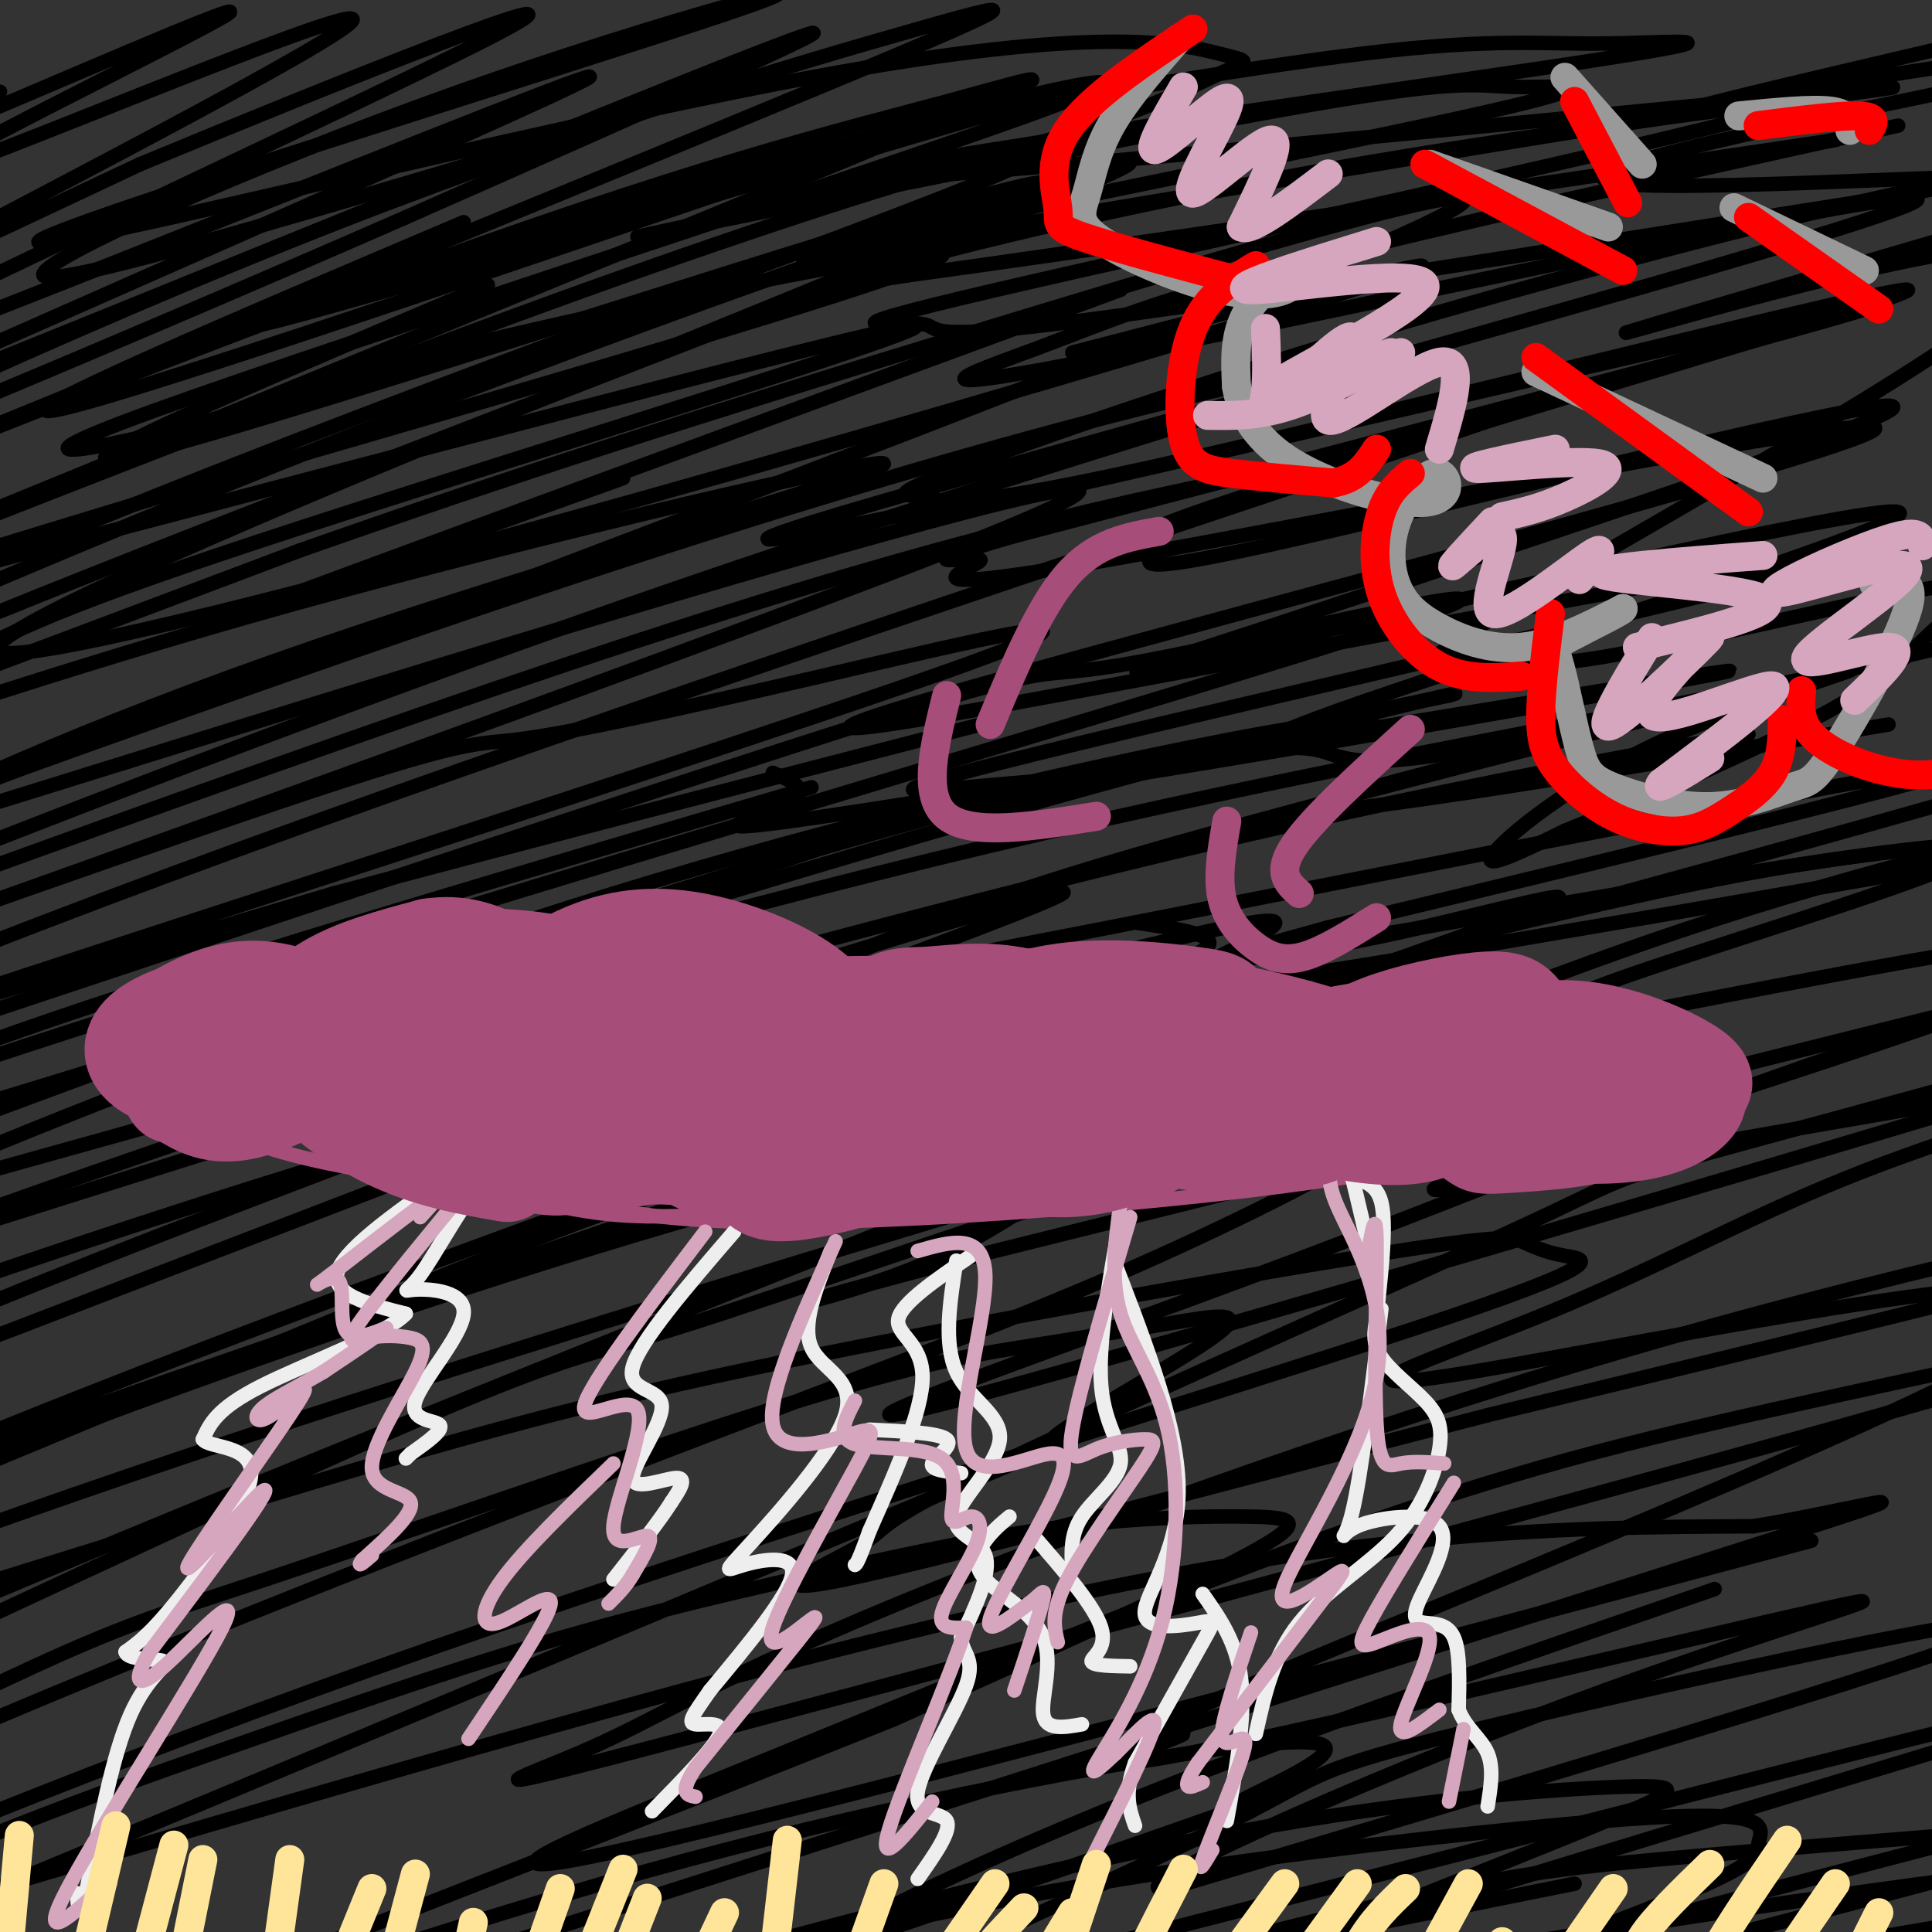 <svg viewBox='0 0 400 400' version='1.1' xmlns='http://www.w3.org/2000/svg' xmlns:xlink='http://www.w3.org/1999/xlink'><rect x="0" y="0" width="400" height="400" fill="#333333" stroke="none"/><g fill='none' stroke='#000000' stroke-width='3' stroke-linecap='round' stroke-linejoin='round'><path d='M0,19c-14.538,7.483 -29.076,14.967 -12,8c17.076,-6.967 65.766,-28.383 59,-24c-6.766,4.383 -68.989,34.567 -61,33c7.989,-1.567 86.189,-34.883 87,-32c0.811,2.883 -75.768,41.967 -96,53c-20.232,11.033 15.884,-5.983 52,-23'/><path d='M29,34c37.106,-15.383 103.872,-42.342 72,-26c-31.872,16.342 -162.383,75.984 -148,73c14.383,-2.984 173.659,-68.594 169,-65c-4.659,3.594 -173.254,76.391 -178,80c-4.746,3.609 154.358,-61.969 205,-82c50.642,-20.031 -7.179,5.484 -65,31'/><path d='M84,45c-47.384,20.753 -133.343,57.134 -142,59c-8.657,1.866 59.990,-30.783 118,-54c58.010,-23.217 105.385,-37.002 130,-44c24.615,-6.998 26.470,-7.208 -42,21c-68.470,28.208 -207.267,84.835 -225,92c-17.733,7.165 85.597,-35.131 153,-60c67.403,-24.869 98.878,-32.311 120,-38c21.122,-5.689 31.892,-9.625 -18,11c-49.892,20.625 -160.446,65.813 -271,111'/><path d='M-93,143c-3.383,1.565 123.658,-50.021 206,-80c82.342,-29.979 119.983,-38.350 94,-27c-25.983,11.350 -115.590,42.420 -188,72c-72.410,29.580 -127.625,57.668 -117,54c10.625,-3.668 87.088,-39.092 171,-72c83.912,-32.908 175.272,-63.298 159,-55c-16.272,8.298 -140.176,55.286 -203,80c-62.824,24.714 -64.568,27.154 -80,35c-15.432,7.846 -44.552,21.099 -28,16c16.552,-5.099 78.776,-28.549 141,-52'/><path d='M62,114c43.299,-15.262 81.045,-27.415 142,-46c60.955,-18.585 145.117,-43.600 69,-12c-76.117,31.600 -312.514,119.815 -357,136c-44.486,16.185 102.938,-39.659 204,-73c101.062,-33.341 155.761,-44.179 156,-42c0.239,2.179 -53.983,17.374 -113,37c-59.017,19.626 -122.829,43.683 -177,65c-54.171,21.317 -98.700,39.893 -67,29c31.700,-10.893 139.629,-51.255 212,-75c72.371,-23.745 109.186,-30.872 146,-38'/><path d='M277,95c36.411,-9.868 54.439,-15.539 8,0c-46.439,15.539 -157.344,52.288 -236,81c-78.656,28.712 -125.062,49.386 -139,57c-13.938,7.614 4.591,2.168 4,3c-0.591,0.832 -20.302,7.942 31,-9c51.302,-16.942 173.619,-57.935 227,-75c53.381,-17.065 37.827,-10.203 64,-15c26.173,-4.797 94.074,-21.255 54,-8c-40.074,13.255 -188.123,56.223 -277,85c-88.877,28.777 -118.582,43.363 -79,33c39.582,-10.363 148.452,-45.675 221,-67c72.548,-21.325 108.774,-28.662 145,-36'/><path d='M300,144c9.938,-2.727 -37.715,8.457 -99,26c-61.285,17.543 -136.200,41.447 -139,43c-2.800,1.553 66.517,-19.243 131,-35c64.483,-15.757 124.132,-26.473 158,-33c33.868,-6.527 41.956,-8.863 14,-2c-27.956,6.863 -91.955,22.925 -130,34c-38.045,11.075 -50.136,17.165 -62,22c-11.864,4.835 -23.502,8.417 31,-2c54.502,-10.417 175.143,-34.833 198,-38c22.857,-3.167 -52.072,14.917 -127,33'/><path d='M275,192c-25.264,6.887 -24.923,7.603 -31,10c-6.077,2.397 -18.571,6.473 18,1c36.571,-5.473 122.209,-20.495 159,-27c36.791,-6.505 24.737,-4.492 8,-3c-16.737,1.492 -38.156,2.462 -68,8c-29.844,5.538 -68.112,15.645 -55,12c13.112,-3.645 77.603,-21.041 108,-30c30.397,-8.959 26.698,-9.479 23,-10'/><path d='M391,150c-63.250,10.500 -126.500,21.000 -119,17c7.500,-4.000 85.750,-22.500 164,-41'/><path d='M199,25c-10.470,1.546 -20.941,3.092 -4,0c16.941,-3.092 61.293,-10.821 88,-14c26.707,-3.179 35.767,-1.809 50,-2c14.233,-0.191 33.637,-1.943 -13,5c-46.637,6.943 -159.314,22.581 -142,23c17.314,0.419 164.620,-14.383 203,-18c38.380,-3.617 -32.167,3.949 -88,13c-55.833,9.051 -96.952,19.586 -112,24c-15.048,4.414 -4.024,2.707 7,1'/><path d='M188,57c33.167,-4.500 112.583,-16.250 192,-28'/><path d='M393,26c-48.580,10.749 -97.160,21.498 -126,29c-28.840,7.502 -37.939,11.756 -52,17c-14.061,5.244 -33.084,11.477 19,1c52.084,-10.477 175.277,-37.663 162,-31c-13.277,6.663 -163.022,47.175 -214,62c-50.978,14.825 -3.190,3.963 8,2c11.190,-1.963 -14.218,4.971 30,-5c44.218,-9.971 158.062,-36.849 168,-38c9.938,-1.151 -84.031,23.424 -178,48'/><path d='M210,111c-27.318,7.897 -6.611,3.638 -7,5c-0.389,1.362 -21.872,8.344 26,0c47.872,-8.344 165.101,-32.013 159,-27c-6.101,5.013 -135.530,38.707 -186,53c-50.470,14.293 -21.979,9.183 38,-2c59.979,-11.183 151.448,-28.441 144,-25c-7.448,3.441 -113.813,27.580 -161,39c-47.187,11.420 -35.196,10.120 -23,9c12.196,-1.120 24.598,-2.060 37,-3'/><path d='M237,160c43.041,-6.895 132.145,-22.632 120,-21c-12.145,1.632 -125.539,20.632 -173,28c-47.461,7.368 -28.989,3.105 -22,0c6.989,-3.105 2.494,-5.053 -2,-7'/><path d='M232,60c-82.417,30.250 -164.833,60.500 -182,67c-17.167,6.500 30.917,-10.750 79,-28'/><path d='M222,73c53.982,-14.025 107.965,-28.050 42,-8c-65.965,20.050 -251.877,74.174 -264,70c-12.123,-4.174 149.544,-66.644 199,-88c49.456,-21.356 -13.300,-1.596 -69,16c-55.700,17.596 -104.343,33.027 -108,32c-3.657,-1.027 37.671,-18.514 79,-36'/><path d='M161,36c-69.583,23.667 -139.167,47.333 -150,49c-10.833,1.667 37.083,-18.667 85,-39'/><path d='M104,32c-46.767,13.931 -93.534,27.862 -95,25c-1.466,-2.862 42.369,-22.518 86,-38c43.631,-15.482 87.056,-26.792 55,-16c-32.056,10.792 -139.595,43.685 -142,47c-2.405,3.315 100.322,-22.949 160,-34c59.678,-11.051 76.305,-6.890 84,-5c7.695,1.890 6.456,1.509 1,4c-5.456,2.491 -15.130,7.855 -36,14c-20.870,6.145 -52.935,13.073 -85,20'/><path d='M132,49c14.229,-2.527 92.303,-18.846 132,-26c39.697,-7.154 41.019,-5.145 50,-5c8.981,0.145 25.622,-1.575 -19,8c-44.622,9.575 -150.506,30.445 -125,27c25.506,-3.445 182.404,-31.205 200,-32c17.596,-0.795 -104.108,25.375 -155,37c-50.892,11.625 -30.971,8.707 -25,9c5.971,0.293 -2.008,3.798 29,0c31.008,-3.798 101.004,-14.899 171,-26'/><path d='M390,41c32.418,-5.554 27.962,-6.439 3,-1c-24.962,5.439 -70.429,17.203 -110,29c-39.571,11.797 -73.247,23.627 -87,29c-13.753,5.373 -7.584,4.287 -4,5c3.584,0.713 4.582,3.223 54,-8c49.418,-11.223 147.257,-36.180 149,-35c1.743,1.180 -92.610,28.496 -132,41c-39.390,12.504 -23.816,10.197 -23,12c0.816,1.803 -13.127,7.716 22,0c35.127,-7.716 119.322,-29.062 129,-29c9.678,0.062 -55.161,21.531 -120,43'/><path d='M271,127c-32.293,10.822 -53.027,16.376 -16,8c37.027,-8.376 131.814,-30.684 138,-29c6.186,1.684 -76.228,27.360 -110,39c-33.772,11.640 -18.904,9.246 -12,10c6.904,0.754 5.842,4.658 29,1c23.158,-3.658 70.537,-14.877 81,-17c10.463,-2.123 -15.991,4.852 -36,14c-20.009,9.148 -33.574,20.471 -36,24c-2.426,3.529 6.287,-0.735 15,-5'/><path d='M324,172c13.707,-5.540 40.474,-16.891 55,-25c14.526,-8.109 16.813,-12.975 23,-18c6.187,-5.025 16.276,-10.209 2,-8c-14.276,2.209 -52.918,11.810 -72,15c-19.082,3.190 -18.605,-0.032 -26,1c-7.395,1.032 -22.663,6.318 8,-12c30.663,-18.318 107.255,-60.239 110,-71c2.745,-10.761 -68.359,9.640 -84,14c-15.641,4.360 24.179,-7.320 64,-19'/><path d='M404,49c24.449,-6.305 53.571,-12.567 30,-13c-23.571,-0.433 -99.835,4.964 -102,1c-2.165,-3.964 69.770,-17.289 94,-23c24.230,-5.711 0.754,-3.807 -25,0c-25.754,3.807 -53.787,9.516 -49,8c4.787,-1.516 42.393,-10.258 80,-19'/><path d='M224,18c-78.448,23.147 -156.897,46.295 -169,49c-12.103,2.705 42.139,-15.032 94,-30c51.861,-14.968 101.341,-27.168 69,-15c-32.341,12.168 -146.503,48.702 -186,63c-39.497,14.298 -4.329,6.358 15,1c19.329,-5.358 22.819,-8.135 56,-16c33.181,-7.865 96.052,-20.819 92,-17c-4.052,3.819 -75.026,24.409 -146,45'/><path d='M49,98c-52.440,15.953 -110.541,33.334 -69,23c41.541,-10.334 182.722,-48.384 206,-53c23.278,-4.616 -71.348,24.200 -123,41c-51.652,16.800 -60.329,21.582 -74,29c-13.671,7.418 -32.335,17.470 -24,16c8.335,-1.470 43.670,-14.463 96,-29c52.330,-14.537 121.655,-30.618 122,-29c0.345,1.618 -68.292,20.936 -118,38c-49.708,17.064 -80.488,31.876 -92,38c-11.512,6.124 -3.756,3.562 4,1'/><path d='M-23,173c29.552,-8.942 101.433,-31.796 163,-50c61.567,-18.204 112.819,-31.757 64,-12c-48.819,19.757 -197.710,72.826 -232,85c-34.290,12.174 46.019,-16.546 86,-30c39.981,-13.454 39.633,-11.641 50,-13c10.367,-1.359 31.449,-5.890 62,-13c30.551,-7.110 70.571,-16.799 26,-1c-44.571,15.799 -173.735,57.085 -209,69c-35.265,11.915 23.367,-5.543 82,-23'/><path d='M69,185c36.000,-9.667 85.000,-22.333 134,-35'/><path d='M168,163c-59.065,17.357 -118.131,34.714 -157,48c-38.869,13.286 -57.542,22.500 -70,29c-12.458,6.500 -18.702,10.286 27,-3c45.702,-13.286 143.351,-43.643 241,-74'/><path d='M202,165c-55.820,18.524 -111.639,37.048 -157,54c-45.361,16.952 -80.263,32.333 -99,41c-18.737,8.667 -21.308,10.619 -19,11c2.308,0.381 9.495,-0.808 3,2c-6.495,2.808 -26.671,9.614 42,-12c68.671,-21.614 226.191,-71.648 246,-76c19.809,-4.352 -98.093,36.977 -183,70c-84.907,33.023 -136.820,57.741 -107,48c29.820,-9.741 141.375,-53.941 201,-76c59.625,-22.059 67.322,-21.977 86,-26c18.678,-4.023 48.337,-12.149 49,-10c0.663,2.149 -27.668,14.575 -56,27'/><path d='M208,218c-46.125,17.502 -133.436,47.756 -206,77c-72.564,29.244 -130.380,57.479 -106,49c24.380,-8.479 130.956,-53.672 186,-76c55.044,-22.328 58.556,-21.790 73,-26c14.444,-4.210 39.821,-13.169 63,-19c23.179,-5.831 44.162,-8.535 67,-14c22.838,-5.465 47.533,-13.691 -14,11c-61.533,24.691 -209.294,82.298 -301,122c-91.706,39.702 -127.357,61.499 -94,48c33.357,-13.499 135.720,-62.295 188,-86c52.280,-23.705 54.476,-22.319 76,-29c21.524,-6.681 62.378,-21.430 94,-31c31.622,-9.570 54.014,-13.961 53,-10c-1.014,3.961 -25.432,16.275 -47,26c-21.568,9.725 -40.284,16.863 -59,24'/><path d='M181,284c-44.561,17.062 -126.465,47.717 -199,79c-72.535,31.283 -135.703,63.194 -128,59c7.703,-4.194 86.278,-44.494 128,-65c41.722,-20.506 46.593,-21.217 73,-30c26.407,-8.783 74.350,-25.637 104,-35c29.650,-9.363 41.007,-11.235 52,-13c10.993,-1.765 21.621,-3.423 31,-5c9.379,-1.577 17.511,-3.073 9,3c-8.511,6.073 -33.663,19.715 -33,21c0.663,1.285 27.140,-9.788 -51,23c-78.140,32.788 -260.898,109.436 -311,128c-50.102,18.564 32.452,-20.955 86,-45c53.548,-24.045 78.090,-32.616 102,-41c23.910,-8.384 47.188,-16.582 69,-23c21.812,-6.418 42.160,-11.057 60,-15c17.840,-3.943 33.174,-7.191 48,-9c14.826,-1.809 29.146,-2.179 38,-2c8.854,0.179 12.244,0.908 -1,8c-13.244,7.092 -43.122,20.546 -73,34'/><path d='M185,356c-81.648,32.734 -249.269,97.568 -286,112c-36.731,14.432 57.429,-21.537 127,-46c69.571,-24.463 114.552,-37.421 157,-47c42.448,-9.579 82.363,-15.779 90,-14c7.637,1.779 -17.003,11.538 -16,12c1.003,0.462 27.651,-8.373 -37,14c-64.651,22.373 -220.600,75.955 -263,89c-42.400,13.045 28.751,-14.445 72,-31c43.249,-16.555 58.597,-22.174 92,-32c33.403,-9.826 84.861,-23.861 126,-32c41.139,-8.139 71.961,-10.384 87,-11c15.039,-0.616 14.297,0.395 1,6c-13.297,5.605 -39.148,15.802 -65,26'/><path d='M270,402c-65.154,20.457 -195.539,58.601 -226,66c-30.461,7.399 39.003,-15.945 98,-34c58.997,-18.055 107.528,-30.821 137,-38c29.472,-7.179 39.885,-8.771 64,-11c24.115,-2.229 61.932,-5.095 84,-7c22.068,-1.905 28.387,-2.850 -47,17c-75.387,19.850 -232.481,60.494 -266,67c-33.519,6.506 56.537,-21.127 105,-36c48.463,-14.873 55.334,-16.985 92,-23c36.666,-6.015 103.127,-15.932 123,-17c19.873,-1.068 -6.842,6.712 -10,8c-3.158,1.288 17.241,-3.918 -16,5c-33.241,8.918 -120.120,31.959 -207,55'/><path d='M201,454c-51.514,13.102 -76.797,18.357 -82,18c-5.203,-0.357 9.676,-6.327 36,-16c26.324,-9.673 64.093,-23.049 111,-37c46.907,-13.951 102.954,-28.475 159,-43'/><path d='M326,390c-76.097,15.271 -152.195,30.542 -180,35c-27.805,4.458 -7.319,-1.898 3,-7c10.319,-5.102 10.470,-8.951 24,-17c13.530,-8.049 40.437,-20.300 73,-33c32.563,-12.700 70.781,-25.850 109,-39'/><path d='M375,319c-103.956,27.771 -207.913,55.543 -246,64c-38.087,8.457 -10.305,-2.400 28,-18c38.305,-15.600 87.134,-35.942 124,-49c36.866,-13.058 61.770,-18.831 99,-27c37.230,-8.169 86.785,-18.732 37,-4c-49.785,14.732 -198.909,54.760 -264,72c-65.091,17.240 -46.148,11.693 -31,5c15.148,-6.693 26.501,-14.531 64,-30c37.499,-15.469 101.144,-38.569 163,-56c61.856,-17.431 121.923,-29.193 142,-32c20.077,-2.807 0.165,3.341 -37,13c-37.165,9.659 -91.582,22.830 -146,36'/><path d='M308,293c-52.889,13.628 -112.110,29.699 -133,34c-20.890,4.301 -3.447,-3.169 3,-7c6.447,-3.831 1.897,-4.022 29,-17c27.103,-12.978 85.857,-38.741 110,-50c24.143,-11.259 13.674,-8.012 65,-22c51.326,-13.988 164.446,-45.210 124,-32c-40.446,13.210 -234.456,70.852 -297,88c-62.544,17.148 6.380,-6.197 59,-26c52.620,-19.803 88.936,-36.062 145,-53c56.064,-16.938 131.875,-34.554 100,-26c-31.875,8.554 -171.438,43.277 -311,78'/><path d='M202,260c-53.140,13.858 -30.491,9.503 -14,3c16.491,-6.503 26.822,-15.156 39,-22c12.178,-6.844 26.202,-11.881 49,-21c22.798,-9.119 54.371,-22.320 93,-34c38.629,-11.680 84.315,-21.840 130,-32'/><path d='M362,152c-44.338,7.940 -88.677,15.879 -177,39c-88.323,23.121 -220.631,61.422 -263,72c-42.369,10.578 5.200,-6.567 55,-25c49.800,-18.433 101.831,-38.155 150,-53c48.169,-14.845 92.477,-24.813 118,-30c25.523,-5.187 32.262,-5.594 39,-6'/><path d='M157,196c-76.208,25.573 -152.416,51.147 -205,71c-52.584,19.853 -81.545,33.986 -107,46c-25.455,12.014 -47.405,21.908 -8,8c39.405,-13.908 140.167,-51.619 218,-76c77.833,-24.381 132.739,-35.432 166,-41c33.261,-5.568 44.877,-5.652 69,-11c24.123,-5.348 60.752,-15.960 -2,6c-62.752,21.960 -224.886,76.494 -305,105c-80.114,28.506 -78.207,30.986 -54,23c24.207,-7.986 70.716,-26.438 117,-43c46.284,-16.562 92.344,-31.233 135,-42c42.656,-10.767 81.907,-17.630 99,-20c17.093,-2.370 12.026,-0.249 6,2c-6.026,2.249 -13.013,4.624 -20,7'/><path d='M266,231c-44.903,13.481 -147.159,43.685 -223,69c-75.841,25.315 -125.267,45.742 -152,57c-26.733,11.258 -30.771,13.347 3,3c33.771,-10.347 105.353,-33.130 154,-48c48.647,-14.870 74.360,-21.826 114,-30c39.640,-8.174 93.206,-17.566 121,-22c27.794,-4.434 29.815,-3.911 32,-3c2.185,0.911 4.535,2.209 9,3c4.465,0.791 11.045,1.076 -31,15c-42.045,13.924 -132.717,41.486 -203,66c-70.283,24.514 -120.178,45.980 -162,63c-41.822,17.020 -75.571,29.593 -31,17c44.571,-12.593 167.461,-50.352 248,-72c80.539,-21.648 118.725,-27.185 148,-30c29.275,-2.815 49.637,-2.907 70,-3'/><path d='M363,316c24.888,-4.034 52.107,-12.620 -19,10c-71.107,22.620 -240.542,76.444 -327,105c-86.458,28.556 -89.939,31.842 -101,37c-11.061,5.158 -29.700,12.188 -1,4c28.700,-8.188 104.740,-31.595 160,-47c55.260,-15.405 89.742,-22.808 115,-28c25.258,-5.192 41.294,-8.172 70,-12c28.706,-3.828 70.083,-8.502 89,-9c18.917,-0.498 15.373,3.181 15,6c-0.373,2.819 2.426,4.777 -60,27c-62.426,22.223 -190.078,64.712 -223,75c-32.922,10.288 28.887,-11.624 75,-27c46.113,-15.376 76.530,-24.217 121,-34c44.470,-9.783 102.991,-20.510 124,-24c21.009,-3.490 4.504,0.255 -12,4'/><path d='M389,403c-35.148,9.487 -117.020,31.206 -162,42c-44.980,10.794 -53.070,10.664 -57,10c-3.930,-0.664 -3.700,-1.862 2,-5c5.700,-3.138 16.870,-8.214 21,-13c4.130,-4.786 1.222,-9.281 64,-30c62.778,-20.719 191.243,-57.663 182,-57c-9.243,0.663 -156.195,38.932 -223,56c-66.805,17.068 -53.464,12.935 -30,3c23.464,-9.935 57.052,-25.673 73,-34c15.948,-8.327 14.255,-9.242 51,-18c36.745,-8.758 111.927,-25.359 107,-21c-4.927,4.359 -89.964,29.680 -175,55'/><path d='M242,391c-13.961,1.632 38.635,-21.788 82,-38c43.365,-16.212 77.498,-25.217 54,-20c-23.498,5.217 -104.629,24.656 -132,30c-27.371,5.344 -0.984,-3.409 -1,-4c-0.016,-0.591 -26.437,6.979 18,-12c44.437,-18.979 159.730,-64.505 168,-77c8.270,-12.495 -90.484,8.043 -126,14c-35.516,5.957 -7.793,-2.665 15,-12c22.793,-9.335 40.655,-19.381 62,-28c21.345,-8.619 46.172,-15.809 71,-23'/><path d='M453,221c-17.960,1.220 -98.359,15.772 -134,22c-35.641,6.228 -26.525,4.134 15,-9c41.525,-13.134 115.458,-37.309 111,-41c-4.458,-3.691 -87.305,13.101 -118,19c-30.695,5.899 -9.236,0.903 -5,-1c4.236,-1.903 -8.752,-0.714 15,-9c23.752,-8.286 84.243,-26.046 71,-27c-13.243,-0.954 -100.219,14.897 -137,21c-36.781,6.103 -23.366,2.458 -21,0c2.366,-2.458 -6.317,-3.729 -15,-5'/></g>
<g fill='none' stroke='#a64d79' stroke-width='3' stroke-linecap='round' stroke-linejoin='round'><path d='M78,229c56.267,-0.667 112.533,-1.333 142,-1c29.467,0.333 32.133,1.667 38,4c5.867,2.333 14.933,5.667 24,9'/><path d='M92,218c28.394,-4.339 56.789,-8.678 81,-11c24.211,-2.322 44.239,-2.627 66,0c21.761,2.627 45.255,8.185 58,12c12.745,3.815 14.740,5.888 16,7c1.260,1.112 1.785,1.262 1,4c-0.785,2.738 -2.881,8.064 -31,13c-28.119,4.936 -82.263,9.483 -115,10c-32.737,0.517 -44.068,-2.995 -55,-6c-10.932,-3.005 -21.466,-5.502 -32,-8'/><path d='M81,239c-5.705,-2.678 -3.966,-5.374 -10,-7c-6.034,-1.626 -19.839,-2.182 4,-4c23.839,-1.818 85.323,-4.896 129,-6c43.677,-1.104 69.545,-0.232 83,1c13.455,1.232 14.495,2.825 15,4c0.505,1.175 0.476,1.934 1,4c0.524,2.066 1.603,5.441 -5,8c-6.603,2.559 -20.886,4.303 -53,5c-32.114,0.697 -82.057,0.349 -132,0'/><path d='M113,244c-27.389,-1.398 -29.863,-4.894 -32,-7c-2.137,-2.106 -3.937,-2.823 -6,-4c-2.063,-1.177 -4.388,-2.813 0,-6c4.388,-3.187 15.489,-7.925 40,-11c24.511,-3.075 62.433,-4.488 96,-5c33.567,-0.512 62.780,-0.123 79,1c16.220,1.123 19.447,2.979 23,5c3.553,2.021 7.432,4.208 7,7c-0.432,2.792 -5.177,6.190 -8,8c-2.823,1.810 -3.726,2.031 -12,3c-8.274,0.969 -23.920,2.684 -58,4c-34.080,1.316 -86.594,2.233 -114,1c-27.406,-1.233 -29.703,-4.617 -32,-8'/><path d='M96,232c-5.614,-1.905 -3.650,-2.668 -5,-4c-1.350,-1.332 -6.013,-3.234 8,-6c14.013,-2.766 46.703,-6.396 84,-8c37.297,-1.604 79.202,-1.180 103,0c23.798,1.180 29.489,3.118 23,7c-6.489,3.882 -25.158,9.710 -39,14c-13.842,4.290 -22.855,7.044 -51,9c-28.145,1.956 -75.421,3.115 -100,3c-24.579,-0.115 -26.462,-1.503 -30,-3c-3.538,-1.497 -8.732,-3.102 -11,-5c-2.268,-1.898 -1.611,-4.088 -2,-6c-0.389,-1.912 -1.826,-3.546 4,-6c5.826,-2.454 18.913,-5.727 32,-9'/><path d='M112,218c9.498,-2.568 17.244,-4.488 61,-4c43.756,0.488 123.521,3.383 140,8c16.479,4.617 -30.330,10.957 -57,15c-26.670,4.043 -33.202,5.788 -47,7c-13.798,1.212 -34.863,1.891 -49,2c-14.137,0.109 -21.346,-0.352 -31,-3c-9.654,-2.648 -21.753,-7.482 -28,-12c-6.247,-4.518 -6.642,-8.719 -6,-12c0.642,-3.281 2.321,-5.640 4,-8'/><path d='M244,213c10.631,2.985 21.263,5.969 28,9c6.737,3.031 9.581,6.107 11,8c1.419,1.893 1.414,2.601 -1,4c-2.414,1.399 -7.237,3.489 -21,6c-13.763,2.511 -36.467,5.444 -58,7c-21.533,1.556 -41.895,1.737 -63,1c-21.105,-0.737 -42.951,-2.391 -60,-5c-17.049,-2.609 -29.300,-6.174 -32,-9c-2.700,-2.826 4.150,-4.913 11,-7'/><path d='M140,221c73.582,2.280 147.164,4.559 148,10c0.836,5.441 -71.074,14.042 -111,18c-39.926,3.958 -47.870,3.271 -60,1c-12.130,-2.271 -28.447,-6.126 -37,-10c-8.553,-3.874 -9.340,-7.768 -8,-11c1.340,-3.232 4.809,-5.801 8,-8c3.191,-2.199 6.105,-4.027 19,-7c12.895,-2.973 35.773,-7.091 63,-8c27.227,-0.909 58.804,1.392 82,5c23.196,3.608 38.011,8.524 45,11c6.989,2.476 6.151,2.513 4,4c-2.151,1.487 -5.615,4.425 -10,6c-4.385,1.575 -9.693,1.788 -15,2'/><path d='M268,234c-29.243,1.711 -94.851,4.989 -127,5c-32.149,0.011 -30.840,-3.245 -33,-5c-2.160,-1.755 -7.790,-2.010 -11,-3c-3.210,-0.990 -4.002,-2.715 -4,-5c0.002,-2.285 0.797,-5.129 11,-7c10.203,-1.871 29.815,-2.768 45,-3c15.185,-0.232 25.943,0.203 60,3c34.057,2.797 91.414,7.958 74,10c-17.414,2.042 -109.600,0.964 -147,0c-37.400,-0.964 -20.014,-1.815 -14,-3c6.014,-1.185 0.658,-2.704 0,-4c-0.658,-1.296 3.384,-2.370 14,-3c10.616,-0.630 27.808,-0.815 45,-1'/><path d='M181,218c16.554,0.238 35.439,1.332 53,3c17.561,1.668 33.799,3.908 26,6c-7.799,2.092 -39.636,4.035 -63,5c-23.364,0.965 -38.254,0.952 -53,0c-14.746,-0.952 -29.348,-2.842 -32,-5c-2.652,-2.158 6.645,-4.585 11,-6c4.355,-1.415 3.769,-1.818 19,-2c15.231,-0.182 46.278,-0.141 65,1c18.722,1.141 25.117,3.384 22,6c-3.117,2.616 -15.748,5.605 -31,6c-15.252,0.395 -33.126,-1.802 -51,-4'/></g>
<g fill='none' stroke='#eeeeee' stroke-width='3' stroke-linecap='round' stroke-linejoin='round'><path d='M95,242c-11.583,8.000 -23.167,16.000 -25,21c-1.833,5.000 6.083,7.000 14,9'/><path d='M84,272c-3.956,4.244 -20.844,10.356 -30,15c-9.156,4.644 -10.578,7.822 -12,11'/><path d='M42,298c1.167,1.869 10.083,1.042 10,7c-0.083,5.958 -9.167,18.702 -15,26c-5.833,7.298 -8.417,9.149 -11,11'/><path d='M26,342c0.417,1.929 6.958,1.250 8,2c1.042,0.750 -3.417,2.929 -7,11c-3.583,8.071 -6.292,22.036 -9,36'/><path d='M18,391c-1.833,6.167 -1.917,3.583 -2,1'/><path d='M105,244c-1.850,-0.570 -3.700,-1.140 -7,3c-3.300,4.140 -8.052,12.989 -11,17c-2.948,4.011 -4.094,3.182 -1,3c3.094,-0.182 10.427,0.281 10,5c-0.427,4.719 -8.615,13.694 -10,18c-1.385,4.306 4.033,3.945 5,5c0.967,1.055 -2.516,3.528 -6,6'/><path d='M85,301c-1.167,1.167 -1.083,1.083 -1,1'/><path d='M152,255c-9.810,11.391 -19.620,22.781 -21,28c-1.380,5.219 5.671,4.265 6,8c0.329,3.735 -6.065,12.159 -6,15c0.065,2.841 6.590,0.097 9,0c2.410,-0.097 0.705,2.451 -1,5'/><path d='M139,311c-2.167,3.500 -7.083,9.750 -12,16'/><path d='M172,259c-3.053,7.648 -6.107,15.297 -4,20c2.107,4.703 9.374,6.462 7,14c-2.374,7.538 -14.389,20.856 -20,27c-5.611,6.144 -4.818,5.116 -1,4c3.818,-1.116 10.662,-2.319 10,2c-0.662,4.319 -8.831,14.159 -17,24'/><path d='M147,350c-3.774,5.369 -4.708,6.792 -3,7c1.708,0.208 6.060,-0.798 5,2c-1.060,2.798 -7.530,9.399 -14,16'/><path d='M180,296c7.222,0.333 14.444,0.667 16,2c1.556,1.333 -2.556,3.667 -3,5c-0.444,1.333 2.778,1.667 6,2'/><path d='M201,260c-7.133,4.867 -14.267,9.733 -15,13c-0.733,3.267 4.933,4.933 5,12c0.067,7.067 -5.467,19.533 -11,32'/><path d='M180,317c-2.333,6.500 -2.667,6.750 -3,7'/><path d='M198,261c-1.348,8.584 -2.695,17.167 0,23c2.695,5.833 9.434,8.914 9,14c-0.434,5.086 -8.040,12.177 -9,16c-0.960,3.823 4.726,4.378 6,8c1.274,3.622 -1.863,10.311 -5,17'/><path d='M199,339c0.174,3.619 3.108,4.166 1,10c-2.108,5.834 -9.260,16.955 -10,22c-0.740,5.045 4.931,4.013 6,6c1.069,1.987 -2.466,6.994 -6,12'/><path d='M209,314c-1.737,1.447 -3.474,2.893 -5,5c-1.526,2.107 -2.842,4.874 0,8c2.842,3.126 9.842,6.611 12,12c2.158,5.389 -0.526,12.683 0,16c0.526,3.317 4.263,2.659 8,2'/><path d='M214,318c6.311,7.267 12.622,14.533 14,19c1.378,4.467 -2.178,6.133 -2,7c0.178,0.867 4.089,0.933 8,1'/><path d='M232,252c-2.369,13.244 -4.738,26.488 -4,35c0.738,8.512 4.583,12.292 4,16c-0.583,3.708 -5.595,7.345 -8,11c-2.405,3.655 -2.202,7.327 -2,11'/><path d='M231,262c6.590,17.102 13.180,34.204 13,47c-0.180,12.796 -7.131,21.285 -7,25c0.131,3.715 7.343,2.654 11,2c3.657,-0.654 3.759,-0.901 1,4c-2.759,4.901 -8.380,14.951 -14,25'/><path d='M235,365c-2.333,6.333 -1.167,9.667 0,13'/><path d='M249,330c3.583,5.083 7.167,10.167 8,18c0.833,7.833 -1.083,18.417 -3,29'/><path d='M260,359c1.818,-8.163 3.635,-16.326 9,-23c5.365,-6.674 14.277,-11.857 20,-18c5.723,-6.143 8.256,-13.244 9,-18c0.744,-4.756 -0.300,-7.165 -3,-10c-2.700,-2.835 -7.057,-6.096 -9,-9c-1.943,-2.904 -1.471,-5.452 -1,-8'/><path d='M285,273c0.518,-6.463 2.314,-18.619 1,-24c-1.314,-5.381 -5.738,-3.987 -8,-7c-2.262,-3.013 -2.360,-10.432 -1,-8c1.360,2.432 4.180,14.716 7,27'/><path d='M286,271c-2.102,17.300 -4.204,34.601 -6,42c-1.796,7.399 -3.287,4.897 1,3c4.287,-1.897 14.350,-3.188 17,0c2.650,3.188 -2.115,10.854 -4,15c-1.885,4.146 -0.892,4.770 1,5c1.892,0.230 4.683,0.066 6,3c1.317,2.934 1.158,8.967 1,15'/><path d='M302,354c1.489,3.844 4.711,5.956 6,9c1.289,3.044 0.644,7.022 0,11'/></g>
<g fill='none' stroke='#d5a6bd' stroke-width='3' stroke-linecap='round' stroke-linejoin='round'><path d='M87,252c2.898,-3.175 5.797,-6.350 1,-3c-4.797,3.350 -17.288,13.226 -21,16c-3.712,2.774 1.356,-1.556 3,0c1.644,1.556 -0.134,8.996 2,11c2.134,2.004 8.181,-1.427 8,-1c-0.181,0.427 -6.591,4.714 -13,9'/><path d='M67,284c-4.599,2.758 -9.597,5.152 -12,7c-2.403,1.848 -2.211,3.149 -1,3c1.211,-0.149 3.441,-1.750 6,-4c2.559,-2.250 5.445,-5.150 0,3c-5.445,8.150 -19.222,27.349 -21,31c-1.778,3.651 8.445,-8.248 13,-13c4.555,-4.752 3.444,-2.358 -1,4c-4.444,6.358 -12.222,16.679 -20,27'/><path d='M31,342c-3.678,6.206 -2.872,8.220 3,3c5.872,-5.220 16.812,-17.675 12,-8c-4.812,9.675 -25.375,41.478 -32,54c-6.625,12.522 0.687,5.761 8,-1'/><path d='M22,390c1.333,-0.167 0.667,-0.083 0,0'/><path d='M100,242c-10.440,12.633 -20.880,25.266 -25,31c-4.120,5.734 -1.921,4.568 1,4c2.921,-0.568 6.565,-0.539 9,0c2.435,0.539 3.663,1.588 1,7c-2.663,5.412 -9.217,15.188 -9,20c0.217,4.812 7.205,4.661 8,7c0.795,2.339 -4.602,7.170 -10,12'/><path d='M75,323c-1.333,1.833 0.333,0.417 2,-1'/><path d='M146,255c-12.024,15.826 -24.048,31.652 -25,36c-0.952,4.348 9.167,-2.783 11,1c1.833,3.783 -4.622,18.480 -5,24c-0.378,5.520 5.321,1.863 7,2c1.679,0.137 -0.660,4.069 -3,8'/><path d='M131,326c-1.333,2.333 -3.167,4.167 -5,6'/><path d='M127,303c-9.179,8.839 -18.357,17.679 -23,24c-4.643,6.321 -4.750,10.125 -1,9c3.750,-1.125 11.357,-7.179 11,-4c-0.357,3.179 -8.679,15.589 -17,28'/><path d='M173,257c-7.124,15.777 -14.248,31.554 -13,38c1.248,6.446 10.867,3.562 16,2c5.133,-1.562 5.779,-1.803 1,7c-4.779,8.803 -14.982,26.648 -17,33c-2.018,6.352 4.149,1.210 7,-1c2.851,-2.210 2.386,-1.489 -2,4c-4.386,5.489 -12.693,15.744 -21,26'/><path d='M144,366c-3.500,5.333 -1.750,5.667 0,6'/><path d='M177,290c-2.004,3.834 -4.007,7.667 0,9c4.007,1.333 14.025,0.165 18,3c3.975,2.835 1.908,9.674 2,12c0.092,2.326 2.344,0.139 4,0c1.656,-0.139 2.715,1.770 1,6c-1.715,4.230 -6.204,10.780 -7,14c-0.796,3.220 2.102,3.110 5,3'/><path d='M200,337c-3.178,10.067 -13.622,33.733 -16,42c-2.378,8.267 3.311,1.133 9,-6'/><path d='M190,259c6.857,-1.972 13.714,-3.944 14,5c0.286,8.944 -5.998,28.806 -4,36c1.998,7.194 12.278,1.722 17,1c4.722,-0.722 3.887,3.306 0,11c-3.887,7.694 -10.825,19.056 -12,23c-1.175,3.944 3.412,0.472 8,-3'/><path d='M213,332c2.178,-1.533 3.622,-3.867 3,-1c-0.622,2.867 -3.311,10.933 -6,19'/><path d='M234,252c-5.358,18.078 -10.715,36.156 -12,44c-1.285,7.844 1.504,5.456 5,4c3.496,-1.456 7.700,-1.978 10,-2c2.300,-0.022 2.696,0.456 -1,6c-3.696,5.544 -11.485,16.156 -15,23c-3.515,6.844 -2.758,9.922 -2,13'/><path d='M232,249c-1.083,7.914 -2.166,15.828 0,23c2.166,7.172 7.581,13.603 10,25c2.419,11.397 1.844,27.761 -2,41c-3.844,13.239 -10.955,23.354 -13,27c-2.045,3.646 0.978,0.823 4,-2'/><path d='M231,363c2.978,-2.889 8.422,-9.111 8,-6c-0.422,3.111 -6.711,15.556 -13,28'/><path d='M259,338c-2.960,8.828 -5.920,17.656 -6,21c-0.080,3.344 2.721,1.206 4,1c1.279,-0.206 1.037,1.522 -1,7c-2.037,5.478 -5.868,14.708 -7,18c-1.132,3.292 0.434,0.646 2,-2'/><path d='M280,241c-0.854,-0.307 -1.707,-0.615 -3,0c-1.293,0.615 -3.025,2.151 0,9c3.025,6.849 10.808,19.009 8,35c-2.808,15.991 -16.206,35.812 -19,43c-2.794,7.188 5.017,1.743 9,-1c3.983,-2.743 4.138,-2.784 -1,4c-5.138,6.784 -15.569,20.392 -26,34'/><path d='M248,365c-4.167,6.333 -1.583,5.167 1,4'/><path d='M283,261c0.940,-5.750 1.881,-11.500 2,-4c0.119,7.500 -0.583,28.250 0,38c0.583,9.750 2.452,8.500 5,8c2.548,-0.500 5.774,-0.250 9,0'/><path d='M301,307c-6.904,11.089 -13.809,22.179 -17,28c-3.191,5.821 -2.670,6.375 1,5c3.670,-1.375 10.488,-4.678 11,-1c0.512,3.678 -5.282,14.337 -6,18c-0.718,3.663 3.641,0.332 8,-3'/><path d='M303,358c0.000,0.000 -3.000,15.000 -3,15'/></g>
<g fill='none' stroke='#a64d79' stroke-width='3' stroke-linecap='round' stroke-linejoin='round'><path d='M133,224c0.000,0.000 2.000,0.000 2,0'/><path d='M132,234c3.255,-1.111 6.510,-2.223 11,-2c4.490,0.223 10.216,1.779 14,4c3.784,2.221 5.625,5.106 4,8c-1.625,2.894 -6.716,5.798 -12,6c-5.284,0.202 -10.762,-2.297 -14,-4c-3.238,-1.703 -4.238,-2.608 -1,-5c3.238,-2.392 10.713,-6.270 19,-7c8.287,-0.730 17.385,1.688 19,4c1.615,2.312 -4.253,4.518 -9,5c-4.747,0.482 -8.374,-0.759 -12,-2'/><path d='M151,241c-3.600,-1.067 -6.600,-2.733 -6,-4c0.600,-1.267 4.800,-2.133 9,-3'/></g>
<g fill='none' stroke='#a64d79' stroke-width='20' stroke-linecap='round' stroke-linejoin='round'><path d='M105,243c-8.226,-1.435 -16.452,-2.869 -25,-7c-8.548,-4.131 -17.417,-10.958 -20,-17c-2.583,-6.042 1.119,-11.298 7,-15c5.881,-3.702 13.940,-5.851 22,-8'/><path d='M89,196c6.147,-0.948 10.516,0.684 15,3c4.484,2.316 9.083,5.318 12,10c2.917,4.682 4.152,11.045 5,17c0.848,5.955 1.310,11.503 -1,14c-2.310,2.497 -7.391,1.941 -13,0c-5.609,-1.941 -11.745,-5.269 -16,-9c-4.255,-3.731 -6.627,-7.866 -9,-12'/><path d='M82,219c-0.565,-4.233 2.522,-8.816 4,-11c1.478,-2.184 1.346,-1.968 5,-3c3.654,-1.032 11.094,-3.311 18,-2c6.906,1.311 13.277,6.212 16,10c2.723,3.788 1.797,6.462 2,8c0.203,1.538 1.536,1.939 -3,3c-4.536,1.061 -14.940,2.782 -22,2c-7.060,-0.782 -10.777,-4.067 -13,-6c-2.223,-1.933 -2.953,-2.515 -3,-6c-0.047,-3.485 0.589,-9.872 1,-13c0.411,-3.128 0.597,-2.996 6,-3c5.403,-0.004 16.022,-0.145 24,2c7.978,2.145 13.314,6.575 18,11c4.686,4.425 8.723,8.845 9,13c0.277,4.155 -3.207,8.044 -8,10c-4.793,1.956 -10.897,1.978 -17,2'/><path d='M119,236c-6.960,-0.549 -15.861,-2.921 -20,-7c-4.139,-4.079 -3.516,-9.866 1,-16c4.516,-6.134 12.926,-12.616 21,-16c8.074,-3.384 15.811,-3.671 24,-2c8.189,1.671 16.831,5.301 22,9c5.169,3.699 6.864,7.467 8,10c1.136,2.533 1.712,3.830 0,7c-1.712,3.170 -5.711,8.212 -15,12c-9.289,3.788 -23.867,6.321 -30,7c-6.133,0.679 -3.821,-0.496 -3,-4c0.821,-3.504 0.150,-9.338 2,-14c1.850,-4.662 6.222,-8.154 15,-10c8.778,-1.846 21.963,-2.047 31,0c9.037,2.047 13.928,6.343 16,9c2.072,2.657 1.327,3.677 1,6c-0.327,2.323 -0.236,5.949 -6,9c-5.764,3.051 -17.382,5.525 -29,8'/><path d='M157,244c-8.702,-0.103 -15.958,-4.360 -19,-7c-3.042,-2.640 -1.871,-3.662 -2,-5c-0.129,-1.338 -1.558,-2.991 0,-6c1.558,-3.009 6.102,-7.375 9,-10c2.898,-2.625 4.148,-3.510 10,-5c5.852,-1.490 16.304,-3.587 28,-3c11.696,0.587 24.635,3.856 30,6c5.365,2.144 3.156,3.161 5,5c1.844,1.839 7.741,4.499 -4,11c-11.741,6.501 -41.119,16.844 -52,17c-10.881,0.156 -3.266,-9.873 0,-15c3.266,-5.127 2.181,-5.350 5,-9c2.819,-3.650 9.541,-10.726 14,-14c4.459,-3.274 6.653,-2.748 11,-3c4.347,-0.252 10.846,-1.284 18,0c7.154,1.284 14.965,4.884 19,10c4.035,5.116 4.296,11.747 2,16c-2.296,4.253 -7.148,6.126 -12,8'/><path d='M219,240c-7.784,1.811 -21.242,2.338 -28,2c-6.758,-0.338 -6.814,-1.540 -9,-4c-2.186,-2.460 -6.500,-6.177 -5,-11c1.500,-4.823 8.814,-10.751 13,-14c4.186,-3.249 5.244,-3.821 12,-5c6.756,-1.179 19.209,-2.967 27,-2c7.791,0.967 10.921,4.689 13,7c2.079,2.311 3.109,3.212 3,7c-0.109,3.788 -1.356,10.465 -3,14c-1.644,3.535 -3.683,3.929 -7,5c-3.317,1.071 -7.911,2.820 -14,3c-6.089,0.180 -13.673,-1.210 -18,-2c-4.327,-0.790 -5.397,-0.981 -7,-4c-1.603,-3.019 -3.738,-8.865 -1,-15c2.738,-6.135 10.350,-12.559 21,-15c10.650,-2.441 24.337,-0.898 31,0c6.663,0.898 6.302,1.152 8,5c1.698,3.848 5.455,11.289 7,15c1.545,3.711 0.877,3.691 -1,5c-1.877,1.309 -4.965,3.945 -8,5c-3.035,1.055 -6.018,0.527 -9,0'/><path d='M244,236c-5.809,0.321 -15.833,1.122 -25,0c-9.167,-1.122 -17.477,-4.167 -15,-9c2.477,-4.833 15.742,-11.455 25,-15c9.258,-3.545 14.508,-4.013 22,-3c7.492,1.013 17.227,3.508 22,5c4.773,1.492 4.584,1.981 4,5c-0.584,3.019 -1.563,8.569 -2,12c-0.437,3.431 -0.331,4.745 -8,5c-7.669,0.255 -23.111,-0.549 -29,-3c-5.889,-2.451 -2.223,-6.549 -1,-9c1.223,-2.451 0.004,-3.255 4,-5c3.996,-1.745 13.209,-4.432 21,-5c7.791,-0.568 14.160,0.982 18,2c3.840,1.018 5.149,1.505 8,4c2.851,2.495 7.243,6.999 5,9c-2.243,2.001 -11.122,1.501 -20,1'/><path d='M273,230c-7.918,-0.642 -17.715,-2.747 -20,-5c-2.285,-2.253 2.940,-4.653 10,-7c7.060,-2.347 15.953,-4.639 23,-5c7.047,-0.361 12.248,1.210 15,2c2.752,0.790 3.054,0.798 3,4c-0.054,3.202 -0.464,9.598 -4,13c-3.536,3.402 -10.197,3.810 -17,3c-6.803,-0.810 -13.746,-2.837 -17,-4c-3.254,-1.163 -2.817,-1.462 -1,-3c1.817,-1.538 5.015,-4.314 9,-6c3.985,-1.686 8.759,-2.280 15,-3c6.241,-0.720 13.951,-1.564 19,0c5.049,1.564 7.436,5.536 8,8c0.564,2.464 -0.696,3.418 -5,4c-4.304,0.582 -11.652,0.791 -19,1'/><path d='M271,227c1.302,-3.145 2.605,-6.289 5,-9c2.395,-2.711 5.884,-4.987 12,-7c6.116,-2.013 14.860,-3.763 20,-4c5.140,-0.237 6.677,1.040 8,4c1.323,2.960 2.433,7.605 2,11c-0.433,3.395 -2.409,5.542 -6,6c-3.591,0.458 -8.795,-0.771 -14,-2'/><path d='M67,222c-4.435,2.332 -8.870,4.665 -14,4c-5.130,-0.665 -10.954,-4.327 -13,-7c-2.046,-2.673 -0.315,-4.358 4,-6c4.315,-1.642 11.215,-3.241 16,-3c4.785,0.241 7.457,2.320 9,4c1.543,1.680 1.957,2.959 1,5c-0.957,2.041 -3.286,4.844 -10,6c-6.714,1.156 -17.812,0.666 -23,-1c-5.188,-1.666 -4.465,-4.509 -4,-7c0.465,-2.491 0.672,-4.632 4,-6c3.328,-1.368 9.779,-1.965 16,-1c6.221,0.965 12.213,3.490 15,5c2.787,1.510 2.368,2.003 1,3c-1.368,0.997 -3.684,2.499 -6,4'/><path d='M63,222c-3.372,1.375 -8.802,2.812 -15,3c-6.198,0.188 -13.164,-0.875 -17,-3c-3.836,-2.125 -4.542,-5.314 -2,-8c2.542,-2.686 8.333,-4.870 14,-6c5.667,-1.130 11.209,-1.207 16,1c4.791,2.207 8.830,6.698 11,9c2.170,2.302 2.471,2.414 -1,4c-3.471,1.586 -10.714,4.645 -17,6c-6.286,1.355 -11.616,1.006 -15,-1c-3.384,-2.006 -4.823,-5.668 -6,-8c-1.177,-2.332 -2.092,-3.336 1,-6c3.092,-2.664 10.190,-6.990 17,-8c6.810,-1.010 13.330,1.296 18,4c4.670,2.704 7.488,5.805 4,10c-3.488,4.195 -13.282,9.484 -20,11c-6.718,1.516 -10.359,-0.742 -14,-3'/><path d='M37,227c-2.333,-0.500 -1.167,-0.250 0,0'/><path d='M300,227c2.518,-1.907 5.035,-3.814 9,-5c3.965,-1.186 9.377,-1.651 14,-1c4.623,0.651 8.455,2.419 11,5c2.545,2.581 3.802,5.976 -1,8c-4.802,2.024 -15.662,2.678 -21,3c-5.338,0.322 -5.154,0.312 -7,-1c-1.846,-1.312 -5.722,-3.926 -7,-7c-1.278,-3.074 0.040,-6.608 5,-10c4.960,-3.392 13.560,-6.644 23,-6c9.440,0.644 19.721,5.182 24,8c4.279,2.818 2.558,3.917 2,5c-0.558,1.083 0.047,2.152 -2,4c-2.047,1.848 -6.744,4.475 -16,5c-9.256,0.525 -23.069,-1.051 -28,-4c-4.931,-2.949 -0.980,-7.271 3,-10c3.980,-2.729 7.990,-3.864 12,-5'/><path d='M321,216c2.000,-0.833 1.000,-0.417 0,0'/></g>
<g fill='none' stroke='#ffe599' stroke-width='6' stroke-linecap='round' stroke-linejoin='round'><path d='M4,380c0.000,0.000 -3.000,33.000 -3,33'/><path d='M24,378c0.000,0.000 -8.000,34.000 -8,34'/><path d='M36,382c0.000,0.000 -9.000,34.000 -9,34'/><path d='M42,385c0.000,0.000 -6.000,30.000 -6,30'/><path d='M60,385c0.000,0.000 -4.000,29.000 -4,29'/><path d='M77,391c0.000,0.000 -11.000,27.000 -11,27'/><path d='M86,388c0.000,0.000 -8.000,30.000 -8,30'/><path d='M98,398c0.000,0.000 -5.000,23.000 -5,23'/><path d='M116,391c0.000,0.000 -7.000,20.000 -7,20'/><path d='M129,387c0.000,0.000 -8.000,20.000 -8,20'/><path d='M134,393c0.000,0.000 -9.000,23.000 -9,23'/><path d='M150,396c0.000,0.000 -8.000,17.000 -8,17'/><path d='M163,381c0.000,0.000 -3.000,26.000 -3,26'/><path d='M183,390c0.000,0.000 -10.000,28.000 -10,28'/><path d='M206,390c0.000,0.000 -18.000,26.000 -18,26'/><path d='M212,395c-5.083,5.333 -10.167,10.667 -13,15c-2.833,4.333 -3.417,7.667 -4,11'/><path d='M222,396c0.000,0.000 -14.000,23.000 -14,23'/><path d='M227,386c0.000,0.000 -8.000,24.000 -8,24'/><path d='M245,387c-6.250,12.083 -12.500,24.167 -14,29c-1.500,4.833 1.750,2.417 5,0'/><path d='M266,390c-8.583,11.750 -17.167,23.500 -20,28c-2.833,4.500 0.083,1.750 3,-1'/><path d='M281,390c0.000,0.000 -24.000,33.000 -24,33'/><path d='M291,391c-3.500,3.333 -7.000,6.667 -10,12c-3.000,5.333 -5.500,12.667 -8,20'/><path d='M304,390c0.000,0.000 -18.000,33.000 -18,33'/><path d='M311,402c0.000,0.000 -17.000,18.000 -17,18'/><path d='M334,391c0.000,0.000 -18.000,26.000 -18,26'/><path d='M354,386c-5.833,5.667 -11.667,11.333 -14,15c-2.333,3.667 -1.167,5.333 0,7'/><path d='M370,381c-7.083,10.417 -14.167,20.833 -16,25c-1.833,4.167 1.583,2.083 5,0'/><path d='M380,390c-6.667,9.667 -13.333,19.333 -15,23c-1.667,3.667 1.667,1.333 5,-1'/><path d='M389,396c0.000,0.000 -9.000,18.000 -9,18'/></g>
<g fill='none' stroke='#999999' stroke-width='6' stroke-linecap='round' stroke-linejoin='round'><path d='M244,8c-5.435,6.219 -10.869,12.439 -14,18c-3.131,5.561 -3.957,10.464 -5,14c-1.043,3.536 -2.301,5.705 2,9c4.301,3.295 14.161,7.714 22,10c7.839,2.286 13.658,2.437 17,1c3.342,-1.437 4.207,-4.464 2,-4c-2.207,0.464 -7.488,4.418 -10,9c-2.512,4.582 -2.256,9.791 -2,15'/><path d='M256,80c0.845,5.345 3.959,11.206 12,16c8.041,4.794 21.009,8.521 27,8c5.991,-0.521 5.006,-5.289 3,-6c-2.006,-0.711 -5.033,2.636 -7,6c-1.967,3.364 -2.872,6.747 -3,10c-0.128,3.253 0.522,6.377 2,9c1.478,2.623 3.782,4.745 8,7c4.218,2.255 10.348,4.644 17,4c6.652,-0.644 13.826,-4.322 21,-8'/><path d='M336,126c0.932,0.005 -7.239,4.016 -11,6c-3.761,1.984 -3.111,1.939 -2,6c1.111,4.061 2.682,12.228 4,17c1.318,4.772 2.382,6.149 7,8c4.618,1.851 12.790,4.176 20,4c7.210,-0.176 13.458,-2.851 17,-4c3.542,-1.149 4.377,-0.771 9,-8c4.623,-7.229 13.035,-22.065 15,-29c1.965,-6.935 -2.518,-5.967 -7,-5'/><path d='M296,34c0.000,0.000 37.000,13.000 37,13'/><path d='M359,43c0.000,0.000 27.000,13.000 27,13'/><path d='M318,77c0.000,0.000 47.000,22.000 47,22'/><path d='M324,16c0.000,0.000 16.000,18.000 16,18'/><path d='M383,27c-0.083,-1.750 -0.167,-3.500 -4,-4c-3.833,-0.500 -11.417,0.250 -19,1'/></g>
<g fill='none' stroke='#ff0000' stroke-width='6' stroke-linecap='round' stroke-linejoin='round'><path d='M295,34c0.000,0.000 41.000,22.000 41,22'/><path d='M362,45c0.000,0.000 27.000,19.000 27,19'/><path d='M326,21c0.000,0.000 11.000,21.000 11,21'/><path d='M387,27c0.917,-1.417 1.833,-2.833 -2,-3c-3.833,-0.167 -12.417,0.917 -21,2'/><path d='M318,74c0.000,0.000 44.000,32.000 44,32'/><path d='M247,6c-10.804,7.190 -21.607,14.381 -26,21c-4.393,6.619 -2.375,12.667 -2,16c0.375,3.333 -0.893,3.952 5,6c5.893,2.048 18.946,5.524 32,9'/><path d='M260,55c-5.095,3.089 -10.190,6.179 -13,13c-2.810,6.821 -3.333,17.375 -2,23c1.333,5.625 4.524,6.321 10,7c5.476,0.679 13.238,1.339 21,2'/><path d='M276,100c5.000,-0.833 7.000,-3.917 9,-7'/><path d='M292,98c-2.280,1.893 -4.560,3.786 -6,8c-1.440,4.214 -2.042,10.750 0,17c2.042,6.250 6.726,12.214 12,15c5.274,2.786 11.137,2.393 17,2'/><path d='M321,127c-0.918,7.368 -1.836,14.735 -2,20c-0.164,5.265 0.425,8.426 3,12c2.575,3.574 7.135,7.560 12,10c4.865,2.440 10.036,3.334 14,3c3.964,-0.334 6.721,-1.898 10,-4c3.279,-2.102 7.080,-4.744 9,-8c1.920,-3.256 1.960,-7.128 2,-11'/><path d='M373,143c-0.250,3.071 -0.500,6.143 2,9c2.500,2.857 7.750,5.500 13,7c5.250,1.500 10.500,1.857 14,1c3.500,-0.857 5.250,-2.929 7,-5'/></g>
<g fill='none' stroke='#a64d79' stroke-width='6' stroke-linecap='round' stroke-linejoin='round'><path d='M240,110c-6.583,1.167 -13.167,2.333 -19,9c-5.833,6.667 -10.917,18.833 -16,31'/><path d='M196,144c-2.583,10.417 -5.167,20.833 0,25c5.167,4.167 18.083,2.083 31,0'/><path d='M292,151c-10.083,9.167 -20.167,18.333 -24,24c-3.833,5.667 -1.417,7.833 1,10'/><path d='M254,170c-1.006,5.738 -2.012,11.476 -1,16c1.012,4.524 4.042,7.833 7,10c2.958,2.167 5.845,3.190 10,2c4.155,-1.190 9.577,-4.595 15,-8'/></g>
<g fill='none' stroke='#d5a6bd' stroke-width='6' stroke-linecap='round' stroke-linejoin='round'><path d='M245,18c-3.749,6.452 -7.497,12.903 -6,13c1.497,0.097 8.241,-6.162 12,-9c3.759,-2.838 4.533,-2.256 2,3c-2.533,5.256 -8.374,15.184 -6,15c2.374,-0.184 12.964,-10.481 16,-11c3.036,-0.519 -1.482,8.741 -6,18'/><path d='M257,47c2.000,1.167 10.000,-4.917 18,-11'/><path d='M262,68c0.205,4.846 0.410,9.691 0,13c-0.410,3.309 -1.436,5.080 3,1c4.436,-4.080 14.333,-14.011 15,-12c0.667,2.011 -7.897,15.965 -5,17c2.897,1.035 17.256,-10.847 23,-12c5.744,-1.153 2.872,8.424 0,18'/><path d='M309,108c-4.737,5.072 -9.474,10.144 -8,9c1.474,-1.144 9.158,-8.502 10,-6c0.842,2.502 -5.158,14.866 -2,16c3.158,1.134 15.474,-8.962 20,-12c4.526,-3.038 1.263,0.981 -2,5'/><path d='M342,132c-6.246,10.211 -12.491,20.421 -8,18c4.491,-2.421 19.719,-17.474 20,-18c0.281,-0.526 -14.386,13.474 -12,16c2.386,2.526 21.825,-6.421 25,-6c3.175,0.421 -9.912,10.211 -23,20'/><path d='M344,162c-2.167,2.500 3.917,-1.250 10,-5'/><path d='M398,113c-0.122,-1.586 -0.244,-3.172 -5,-2c-4.756,1.172 -14.147,5.103 -20,8c-5.853,2.897 -8.168,4.760 -1,3c7.168,-1.760 23.818,-7.142 23,-4c-0.818,3.142 -19.105,14.807 -21,18c-1.895,3.193 12.601,-2.088 17,-2c4.399,0.088 -1.301,5.544 -7,11'/><path d='M365,115c-18.178,1.356 -36.356,2.711 -33,4c3.356,1.289 28.244,2.511 33,5c4.756,2.489 -10.622,6.244 -26,10'/><path d='M322,93c-9.720,1.988 -19.440,3.976 -16,4c3.440,0.024 20.042,-1.917 25,-1c4.958,0.917 -1.726,4.690 -7,7c-5.274,2.310 -9.137,3.155 -13,4'/><path d='M285,50c-16.089,4.970 -32.179,9.940 -26,10c6.179,0.060 34.625,-4.792 36,-1c1.375,3.792 -24.321,16.226 -30,20c-5.679,3.774 8.661,-1.113 23,-6'/><path d='M290,73c-8.167,4.417 -16.333,8.833 -23,11c-6.667,2.167 -11.833,2.083 -17,2'/></g>
</svg>